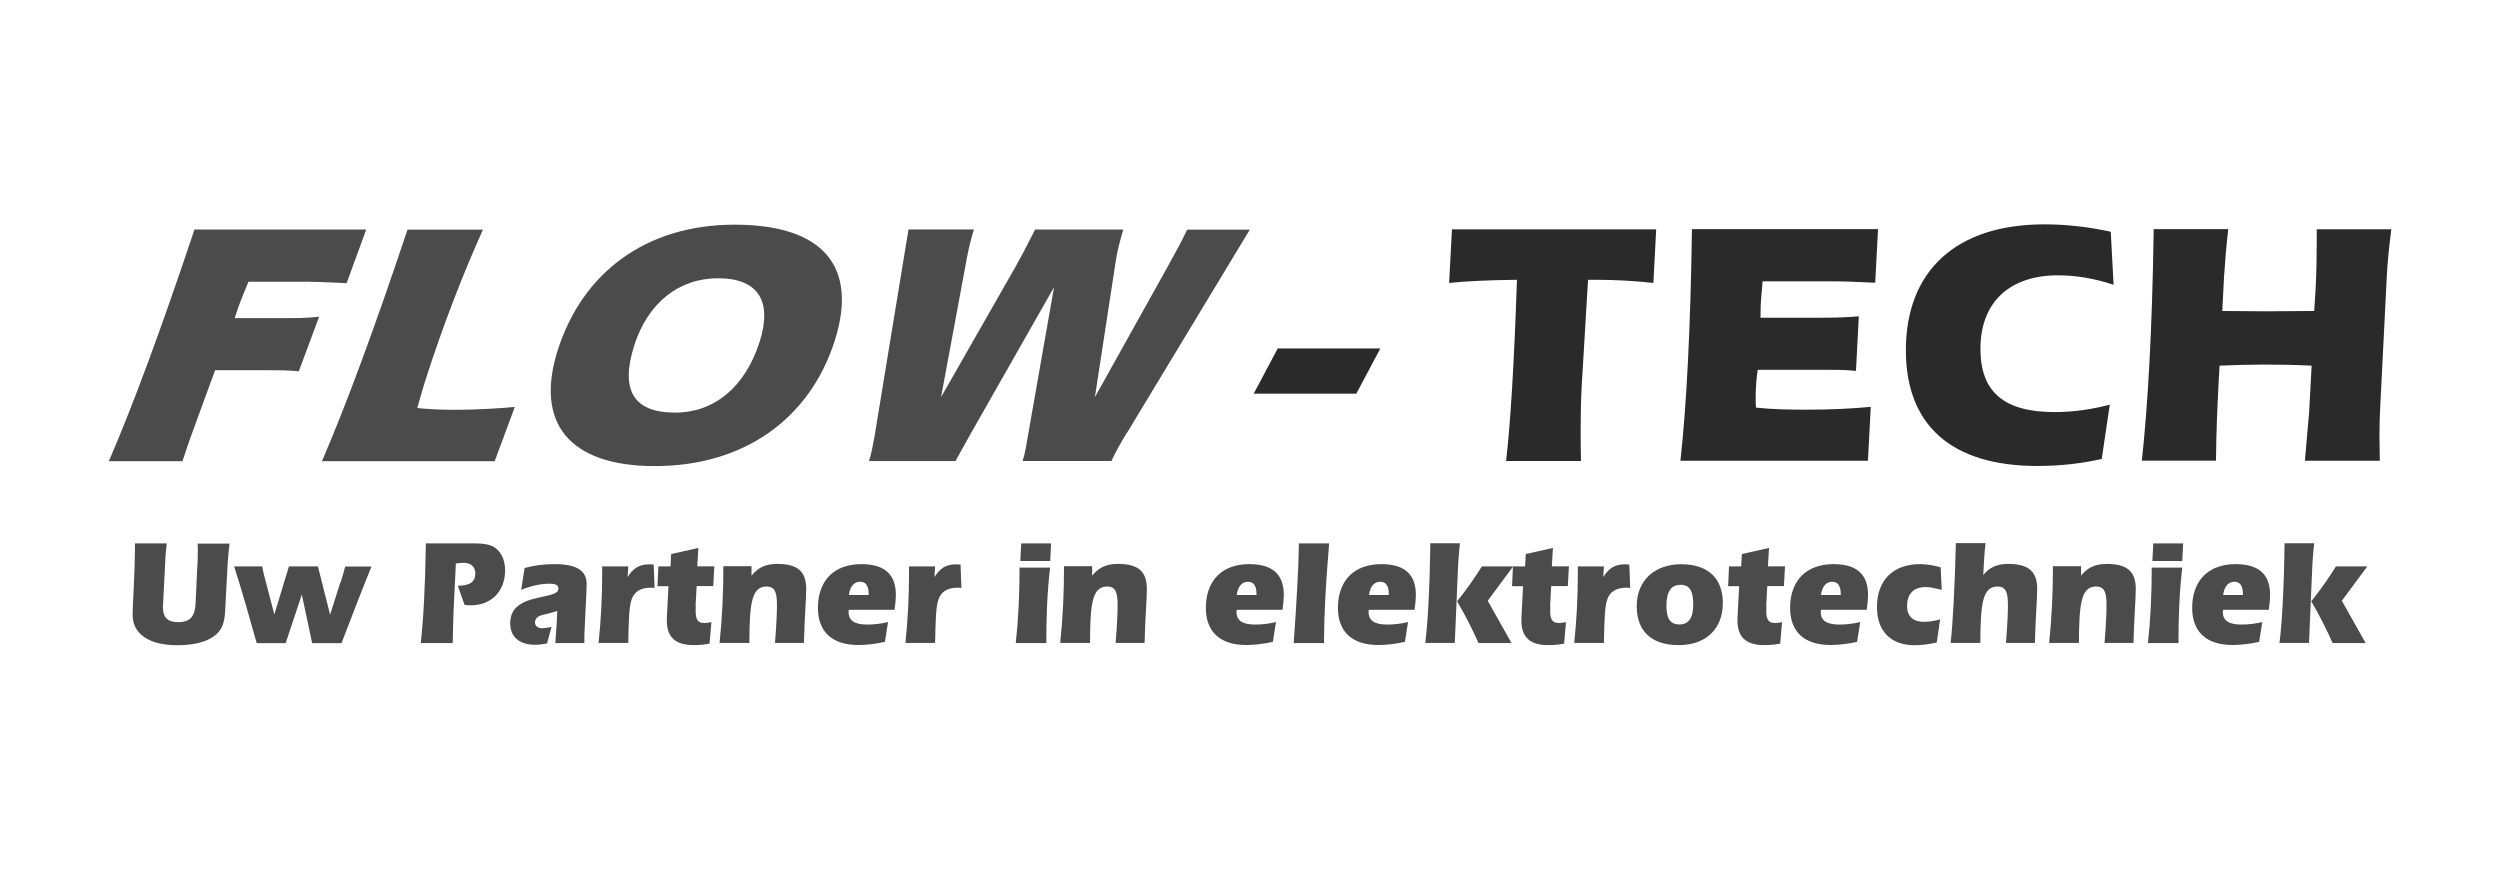 <?xml version="1.0" encoding="UTF-8"?>
<svg id="Flow_tech" data-name="Flow tech" xmlns="http://www.w3.org/2000/svg" width="230px" height="80px" viewBox="0 0 230 80">
  <defs>
    <style>
      .cls-1 {
        fill: #2a2a2a;
      }

      .cls-2 {
        fill: #4b4b4b;
      }
    </style>
  </defs>
  <g>
    <path class="cls-2" d="M10,42.43h6.79c.44-1.38.94-2.77,1.48-4.22l1.52-4.15h4.77c1,0,1.96,0,2.93.1l1.87-5.02c-1.11.13-2.26.13-3.55.13h-4.22l.14-.42c.3-.94.71-1.93,1.13-2.93h5.44c.32,0,1.53.03,3.59.13l1.8-4.93h-15.8c-2.99,8.95-5.61,16.06-7.87,21.3l-.02.02Z"/>
    <path class="cls-2" d="M44.44,21.13h-6.95c-2.99,8.95-5.61,16.06-7.87,21.3h15.89l1.85-4.99c-1.15.1-3.11.26-5.74.26-1.12,0-2.2-.06-3.23-.16.23-.81.44-1.57.69-2.38,1.63-5.11,3.49-9.91,5.35-14.03h0Z"/>
    <path class="cls-2" d="M58.35,31.78c1.24-3.89,4.09-6.18,7.71-6.18s5.05,2.03,3.82,5.86c-1.32,4.15-4.17,6.5-7.77,6.5-3.83,0-5.07-2.06-3.76-6.18ZM60.24,42.88c8.21,0,14.26-4.35,16.55-11.52,2.18-6.82-1.03-10.69-9.2-10.69s-13.99,4.41-16.27,11.52c-2.15,6.73,1.06,10.69,8.91,10.69h0Z"/>
    <path class="cls-2" d="M103.66,39.86l11.32-18.73h-5.76c-.51,1.09-1.17,2.25-1.87,3.54l-6.62,11.87,1.96-12.78c.1-.61.31-1.48.65-2.64h-8.11c-.81,1.61-1.43,2.77-1.87,3.54l-6.78,11.87,2.37-12.78c.18-.97.4-1.83.65-2.64h-6.02l-3.12,19.02c-.16.9-.31,1.67-.51,2.29h7.95c.85-1.54,1.36-2.45,1.51-2.71l7.56-13.29-2.39,13.61c-.15.87-.27,1.67-.5,2.38h8.17c.32-.71.78-1.54,1.41-2.58v.02Z"/>
    <polygon class="cls-1" points="124.78 36.22 126.99 32.06 117.55 32.06 115.34 36.22 124.78 36.22"/>
    <path class="cls-1" d="M152.37,21.1h-18.79l-.26,4.93c1.51-.16,3.6-.26,6.24-.29-.26,7.79-.61,13.35-1,16.67h6.89c-.03-1-.03-1.99-.03-2.96,0-1.38.03-2.71.1-3.99l.58-9.72h.74c1.74,0,3.47.1,5.27.29l.26-4.93h0Z"/>
    <path class="cls-1" d="M154.61,42.39h17.24l.26-4.96c-1.64.16-3.63.26-5.92.26-1.64,0-3.15-.03-4.64-.19-.03-.29-.03-.61-.03-.9,0-.87.06-1.7.19-2.58h6.08c1,0,1.96,0,2.96.1l.26-5.02c-1.06.1-2.22.13-3.51.13h-5.53v-.42c0-.94.1-1.93.19-2.93h6.76c.32,0,1.51.03,3.6.13l.26-4.93h-17.12c-.13,8.95-.48,16.06-1.06,21.3v.02Z"/>
    <path class="cls-1" d="M194.45,26.21l-.26-4.89c-2.06-.45-4.09-.68-6.11-.68-8.11,0-12.74,4.28-12.74,11.58,0,6.89,4.18,10.65,12.1,10.65,2.12,0,4.09-.23,5.92-.65l.74-4.99c-1.74.45-3.38.68-5.08.68-4.6,0-6.82-1.8-6.82-5.82,0-4.25,2.64-6.76,7.14-6.76,1.64,0,3.38.29,5.11.87h0Z"/>
    <path class="cls-1" d="M203.87,42.39c.03-2.77.13-5.08.23-6.92l.1-1.83c1.41-.06,2.8-.1,4.22-.1s2.83.03,4.25.1l-.23,4.28c-.03.42-.16,1.9-.39,4.47h6.89c0-.87-.03-1.67-.03-2.35,0-1,.03-1.77.06-2.38l.61-12.13c.06-1.41.23-2.9.42-4.44h-6.86v1.28c0,1.35-.03,2.74-.1,4.15l-.13,2.09c-1.54,0-3.03.03-4.44.03s-2.74-.03-4.02-.03l.16-3.12c.1-1.57.23-3.05.39-4.41h-6.86c-.13,9.26-.55,16.38-1.09,21.3h6.82,0Z"/>
  </g>
  <g>
    <path class="cls-2" d="M15.33,49.99h-2.91c-.02,3.3-.22,5.48-.22,6.58,0,1.7,1.44,2.79,4.09,2.79,2.25,0,3.67-.65,4.15-1.74.31-.73.27-1.57.33-2.52l.17-3.18c.04-.64.1-1.28.18-1.91h-2.94c.02.22.02.43.02.65,0,.57-.02,1.14-.06,1.69l-.15,3.21c-.06,1.14-.5,1.68-1.59,1.68-.97,0-1.41-.44-1.41-1.34,0-.14,0-.29.02-.44l.18-3.55c.02-.69.08-1.33.15-1.9v-.02Z"/>
    <path class="cls-2" d="M31.31,53.59l-.94,2.96-1.12-4.44h-2.67l-1.34,4.42-.8-3.06c-.1-.35-.22-.79-.31-1.36h-2.59c.37,1.16.73,2.33,1.07,3.51l1.01,3.55h2.66l1.49-4.47.95,4.47h2.7l1.62-4.2c.35-.89.72-1.83,1.14-2.85h-2.42c-.18.66-.31,1.15-.43,1.48Z"/>
    <path class="cls-2" d="M43.27,49.99h-4.09c-.06,3.99-.23,7.05-.47,9.17h2.94c.02-1.03.04-2.02.08-2.98l.21-4.34c.25-.02.48-.06.7-.06.69,0,1.09.36,1.09.99,0,.76-.52,1.12-1.61,1.12l.62,1.76c.23.02.41.04.56.04,1.9,0,3.17-1.28,3.17-3.24,0-1.03-.46-1.86-1.15-2.19-.58-.27-1.24-.27-2.07-.27h0Z"/>
    <path class="cls-2" d="M50.33,59.19l.41-1.51c-.4.08-.69.12-.87.12-.4,0-.65-.22-.65-.54,0-.35.27-.6.75-.7l.57-.14c.27-.07.51-.14.73-.22l-.06,1.24c-.02.23-.06.8-.12,1.72h2.67c0-.62,0-.99.02-1.16l.17-3.55c.02-.43.02-.68.02-.73,0-1.24-.95-1.82-2.96-1.82-1.07,0-1.98.14-2.75.36l-.31,2.01c.93-.39,1.84-.57,2.6-.57.57,0,.82.12.82.44,0,.5-.65.58-1.91.86-1.73.39-2.52,1.04-2.52,2.37,0,1.19.83,1.95,2.29,1.95.33,0,.69-.04,1.09-.12l.02-.02Z"/>
    <path class="cls-2" d="M60.22,54.1l-.08-2.16c-.15-.02-.29-.02-.43-.02-.89,0-1.48.36-1.97,1.18l.06-.99h-2.4v.7c0,2.12-.11,4.24-.33,6.34h2.73c.04-2.02.07-3.34.31-4.01.25-.7.82-1.07,1.73-1.07.12,0,.25,0,.39.02h0Z"/>
    <path class="cls-2" d="M63.99,55.8l.1-1.88h1.53l.1-1.82h-1.57l.1-1.69-2.5.56-.06,1.14h-1.12l-.08,1.82h1.01l-.15,2.96v.23c0,1.49.79,2.23,2.46,2.23.51,0,.99-.04,1.47-.14l.17-1.97c-.27.04-.48.08-.62.08-.68,0-.83-.36-.83-1.19,0-.17.02-.27.02-.33h0Z"/>
    <path class="cls-2" d="M66.21,59.15h2.73c.02-3.53.18-5.19,1.57-5.19.79,0,.97.54.97,1.74,0,.52-.04,1.69-.18,3.45h2.66c.06-2.34.21-4.01.21-4.98,0-1.59-.79-2.29-2.65-2.29-1.12,0-1.8.36-2.38,1.08v-.87h-2.59c0,2.48-.11,4.82-.35,7.05h0Z"/>
    <path class="cls-2" d="M78.1,54.74c.1-.79.48-1.22,1.03-1.22s.79.4.79,1.16v.06h-1.82ZM81.41,59.06l.29-1.83c-.64.15-1.28.23-1.9.23-1.16,0-1.73-.35-1.73-1.15,0-.07,0-.14.02-.21h4.21c.08-.56.12-1.01.12-1.36,0-1.91-1.05-2.84-3.18-2.84-2.52,0-3.99,1.53-3.99,4.03,0,2.19,1.3,3.41,3.72,3.41.75,0,1.57-.1,2.46-.29h0Z"/>
    <path class="cls-2" d="M88.45,54.1l-.08-2.16c-.15-.02-.29-.02-.43-.02-.89,0-1.48.36-1.97,1.18l.06-.99h-2.4v.7c0,2.12-.11,4.24-.33,6.34h2.73c.04-2.02.07-3.34.31-4.01.25-.7.82-1.07,1.73-1.07.12,0,.25,0,.39.02h0Z"/>
    <path class="cls-2" d="M93.87,51.61h2.75l.08-1.62h-2.75l-.08,1.62ZM96.61,52.22h-2.81c0,2.46-.11,4.77-.35,6.94h2.81c0-2.37.08-4.68.35-6.94Z"/>
    <path class="cls-2" d="M97.55,59.15h2.73c.02-3.53.18-5.19,1.57-5.19.79,0,.97.54.97,1.74,0,.52-.04,1.69-.18,3.45h2.66c.06-2.34.21-4.01.21-4.98,0-1.59-.79-2.29-2.65-2.29-1.12,0-1.8.36-2.38,1.08v-.87h-2.59c0,2.48-.11,4.82-.35,7.05h0Z"/>
    <path class="cls-2" d="M113.78,54.74c.1-.79.48-1.22,1.03-1.22s.79.4.79,1.16v.06h-1.82ZM117.1,59.06l.29-1.83c-.64.15-1.28.23-1.9.23-1.16,0-1.73-.35-1.73-1.15,0-.07,0-.14.02-.21h4.21c.08-.56.12-1.01.12-1.36,0-1.91-1.05-2.84-3.18-2.84-2.52,0-3.99,1.53-3.99,4.03,0,2.19,1.3,3.41,3.72,3.41.75,0,1.57-.1,2.46-.29h0Z"/>
    <path class="cls-2" d="M122.27,49.99h-2.77c-.04,2.44-.22,5.5-.48,9.17h2.79v-.27c0-2.11.15-5.08.47-8.89Z"/>
    <path class="cls-2" d="M125.95,54.74c.1-.79.48-1.22,1.03-1.22s.79.4.79,1.16v.06h-1.82ZM129.25,59.06l.29-1.83c-.64.15-1.28.23-1.9.23-1.16,0-1.73-.35-1.73-1.15,0-.07,0-.14.02-.21h4.21c.08-.56.12-1.01.12-1.36,0-1.91-1.05-2.84-3.18-2.84-2.52,0-3.99,1.53-3.99,4.03,0,2.19,1.3,3.41,3.72,3.41.75,0,1.57-.1,2.46-.29h0Z"/>
    <path class="cls-2" d="M131.11,59.15h2.73l.27-6.34c.04-1.08.11-2.02.21-2.83h-2.73c-.06,4.46-.25,7.52-.47,9.17h0ZM134.05,55.31c.78,1.34,1.43,2.62,1.97,3.85h3.04l-2.19-3.89,2.34-3.16h-2.88c-.69,1.11-1.44,2.17-2.27,3.2h0Z"/>
    <path class="cls-2" d="M142.61,55.8l.1-1.88h1.53l.1-1.82h-1.57l.1-1.69-2.5.56-.06,1.14h-1.12l-.08,1.82h1.01l-.15,2.96v.23c0,1.49.79,2.23,2.46,2.23.51,0,.99-.04,1.47-.14l.17-1.97c-.27.04-.48.08-.62.08-.68,0-.83-.36-.83-1.19,0-.17.02-.27.02-.33h0Z"/>
    <path class="cls-2" d="M149.98,54.1l-.08-2.16c-.15-.02-.29-.02-.43-.02-.89,0-1.48.36-1.97,1.18l.06-.99h-2.4v.7c0,2.12-.11,4.24-.33,6.34h2.73c.04-2.02.07-3.34.31-4.01.25-.7.82-1.07,1.73-1.07.12,0,.25,0,.39.02h0Z"/>
    <path class="cls-2" d="M154.59,53.8c.87,0,1.19.57,1.19,1.82s-.44,1.83-1.28,1.83-1.19-.56-1.19-1.7c0-1.28.41-1.94,1.28-1.94ZM150.58,55.78c0,2.29,1.37,3.57,3.85,3.57s4.07-1.45,4.07-3.88c0-2.27-1.37-3.56-3.82-3.56s-4.1,1.48-4.1,3.86h0Z"/>
    <path class="cls-2" d="M162.49,55.8l.1-1.88h1.53l.1-1.82h-1.57l.1-1.69-2.5.56-.06,1.14h-1.12l-.08,1.82h1.01l-.15,2.96v.23c0,1.49.79,2.23,2.46,2.23.51,0,.99-.04,1.47-.14l.17-1.97c-.27.04-.48.08-.62.08-.68,0-.83-.36-.83-1.19,0-.17.02-.27.02-.33h0Z"/>
    <path class="cls-2" d="M167.53,54.74c.1-.79.48-1.22,1.03-1.22s.79.4.79,1.16v.06h-1.82ZM170.85,59.06l.29-1.83c-.64.15-1.28.23-1.9.23-1.16,0-1.73-.35-1.73-1.15,0-.07,0-.14.02-.21h4.21c.08-.56.12-1.01.12-1.36,0-1.91-1.05-2.84-3.18-2.84-2.52,0-3.99,1.53-3.99,4.03,0,2.19,1.3,3.41,3.72,3.41.75,0,1.57-.1,2.46-.29h0Z"/>
    <path class="cls-2" d="M178.18,59.11l.31-2.13c-.48.14-.99.23-1.49.23-.99,0-1.55-.51-1.55-1.44,0-1.14.6-1.76,1.72-1.76.41,0,.89.11,1.47.25l-.1-2.07c-.7-.19-1.34-.29-1.91-.29-2.46,0-3.95,1.48-3.95,3.95,0,2.21,1.26,3.51,3.46,3.51.61,0,1.28-.08,2.04-.25h0Z"/>
    <path class="cls-2" d="M179.46,59.15h2.73c.02-3.53.18-5.19,1.57-5.19.79,0,.97.54.97,1.74,0,.52-.04,1.69-.18,3.45h2.66c.06-2.34.21-4.01.21-4.98,0-1.59-.79-2.29-2.65-2.29-1.09,0-1.78.35-2.31,1.03.04-1.07.11-2.05.21-2.94h-2.73c-.11,4.22-.27,7.27-.48,9.17h0Z"/>
    <path class="cls-2" d="M188.53,59.15h2.73c.02-3.53.18-5.19,1.57-5.19.79,0,.97.54.97,1.74,0,.52-.04,1.69-.18,3.45h2.66c.06-2.34.21-4.01.21-4.98,0-1.59-.79-2.29-2.65-2.29-1.12,0-1.8.36-2.38,1.08v-.87h-2.59c0,2.48-.11,4.82-.35,7.05h0Z"/>
    <path class="cls-2" d="M198.02,51.61h2.75l.08-1.62h-2.75l-.08,1.62ZM200.77,52.22h-2.81c0,2.46-.11,4.77-.35,6.94h2.81c0-2.37.08-4.68.35-6.94Z"/>
    <path class="cls-2" d="M204.53,54.74c.1-.79.48-1.22,1.03-1.22s.79.4.79,1.16v.06h-1.82ZM207.84,59.06l.29-1.83c-.64.15-1.28.23-1.9.23-1.16,0-1.73-.35-1.73-1.15,0-.07,0-.14.02-.21h4.21c.08-.56.12-1.01.12-1.36,0-1.91-1.05-2.84-3.18-2.84-2.52,0-3.99,1.53-3.99,4.03,0,2.19,1.3,3.41,3.72,3.41.75,0,1.57-.1,2.46-.29h0Z"/>
    <path class="cls-2" d="M209.7,59.15h2.73l.27-6.34c.04-1.08.11-2.02.21-2.83h-2.73c-.06,4.46-.25,7.52-.47,9.17h0ZM212.63,55.31c.78,1.34,1.43,2.62,1.97,3.85h3.04l-2.19-3.89,2.34-3.16h-2.88c-.69,1.11-1.44,2.17-2.27,3.2h0Z"/>
  </g>
</svg>